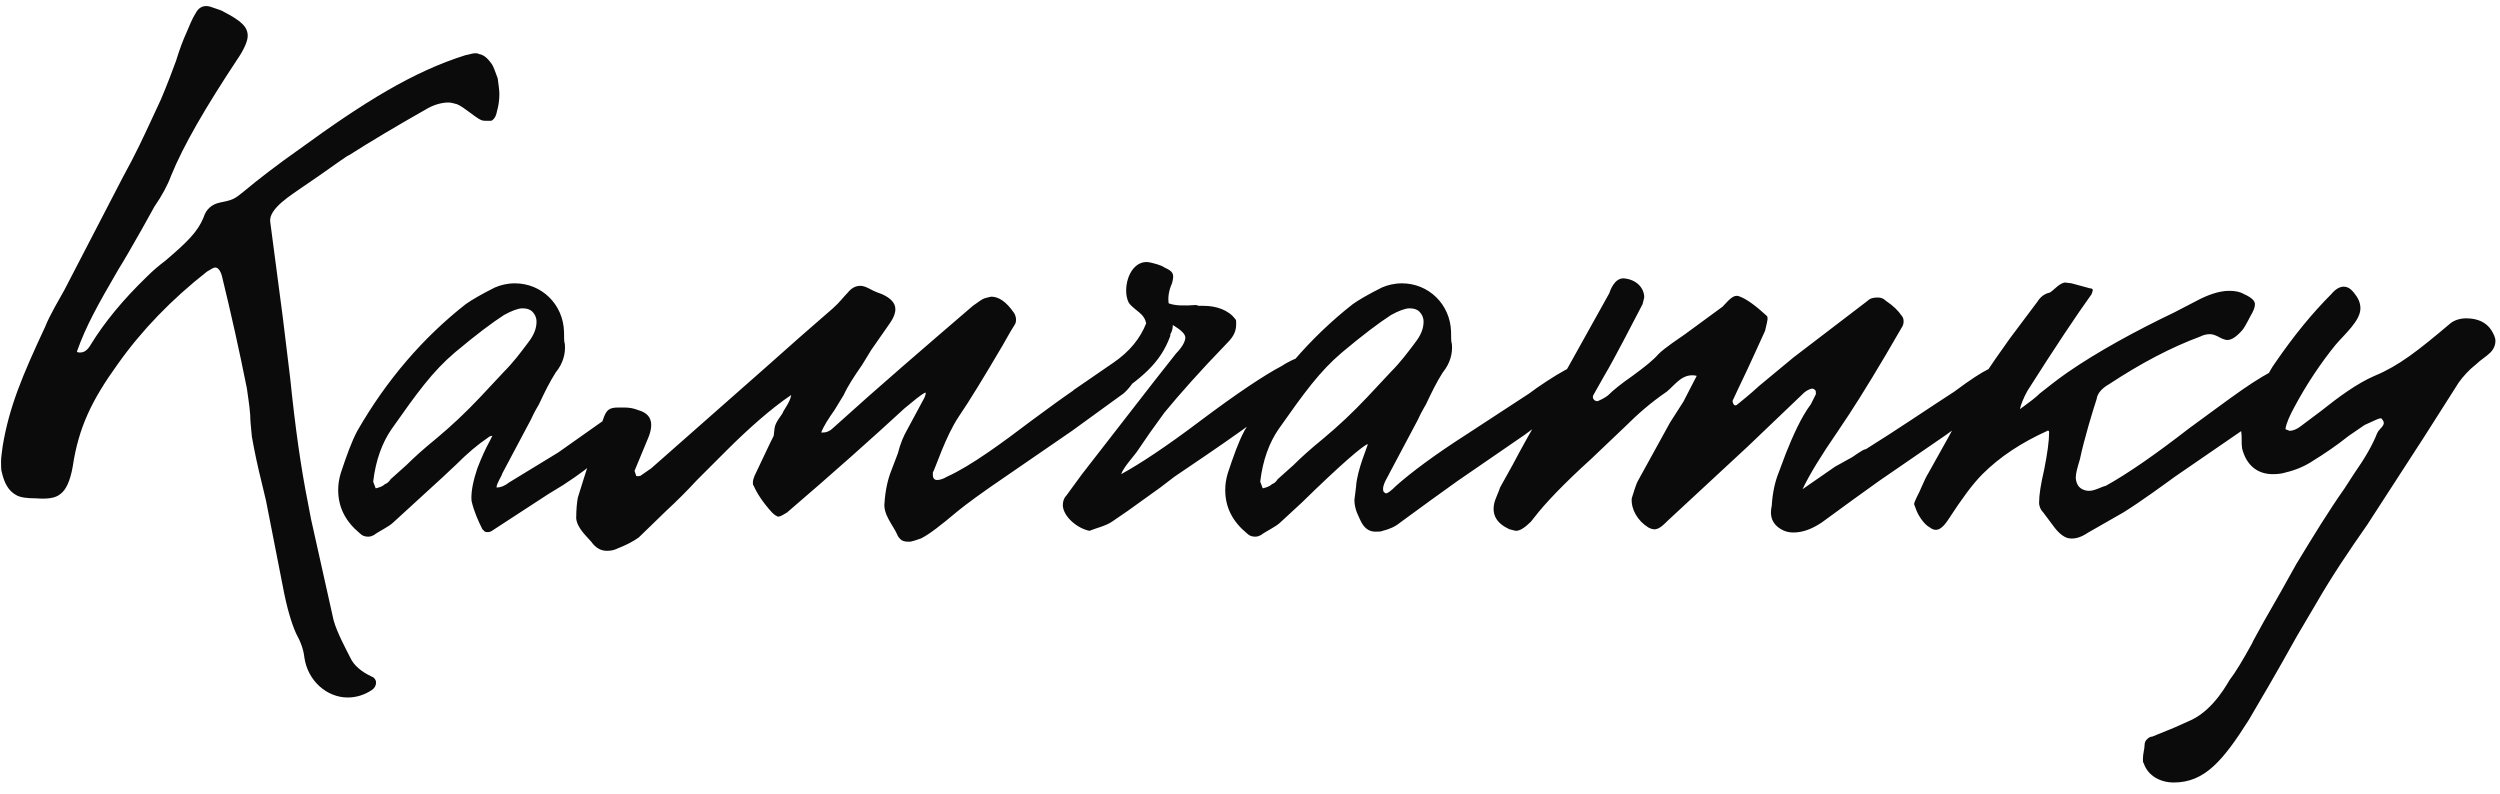 <?xml version="1.0" encoding="UTF-8"?> <svg xmlns="http://www.w3.org/2000/svg" width="192" height="61" viewBox="0 0 192 61" fill="none"> <path d="M26.704 53.568C27.344 53.568 27.984 53.376 28.56 52.992C28.752 52.864 28.88 52.672 28.88 52.416C28.88 52.224 28.752 52.032 28.56 51.968C27.728 51.584 27.152 51.072 26.896 50.496C26.64 49.984 25.872 48.576 25.616 47.616L23.888 39.872L23.632 38.528C23.12 35.968 22.672 32.832 22.288 29.056L21.712 24.32L20.752 17.024C20.624 16 22.48 14.912 23.184 14.4L24.4 13.568C25.872 12.544 26.64 11.968 26.832 11.904C28.432 10.88 30.48 9.664 32.848 8.32C33.424 8 34 7.872 34.448 7.872C34.64 7.872 34.832 7.936 35.088 8C35.6 8.192 36.496 9.024 36.944 9.216C37.072 9.28 37.264 9.28 37.456 9.28H37.712C37.904 9.216 38.096 8.96 38.16 8.576C38.288 8.128 38.352 7.68 38.352 7.232C38.352 6.912 38.288 6.528 38.224 6.016C38.032 5.504 37.904 5.12 37.776 4.928C37.712 4.864 37.328 4.224 36.816 4.16C36.496 3.968 35.984 4.224 35.792 4.224C31.696 5.504 27.92 7.872 22.992 11.456C21.264 12.672 19.856 13.76 18.704 14.72C18 15.296 17.872 15.36 16.912 15.552C16.272 15.68 15.824 16.064 15.632 16.704C15.184 17.792 14.416 18.56 12.688 20.032C12.176 20.416 11.728 20.8 11.28 21.248C9.424 23.04 8.016 24.768 6.992 26.432C6.736 26.88 6.48 27.072 6.16 27.072C6.032 27.072 5.968 27.072 5.904 27.008C6.608 25.024 7.504 23.424 9.104 20.672C9.552 19.968 10.128 18.944 10.896 17.6L11.856 15.872C12.432 15.04 12.88 14.208 13.136 13.504C14.096 11.136 15.824 8.192 18.192 4.608C18.768 3.776 19.024 3.136 19.024 2.752C19.024 2.048 18.512 1.6 17.168 0.896C17.104 0.832 16.72 0.704 16.144 0.512C15.696 0.384 15.312 0.512 15.056 0.96C14.736 1.472 14.544 1.984 14.352 2.432C14.032 3.136 13.776 3.84 13.52 4.672C13.264 5.376 12.88 6.4 12.368 7.616L11.536 9.408C11.088 10.368 10.448 11.776 9.424 13.632L4.944 22.272C4.624 22.848 3.792 24.256 3.472 25.088C1.68 28.928 0.72 31.232 0.208 34.24C0.144 34.752 0.08 35.136 0.08 35.456C0.08 35.84 0.08 36.096 0.144 36.288C0.336 37.12 0.656 37.696 1.232 38.016C1.552 38.208 2.064 38.272 2.768 38.272C3.6 38.336 4.24 38.272 4.624 37.952C5.072 37.632 5.392 36.928 5.584 35.84C6.032 32.832 7.056 30.72 9.04 27.968C10.896 25.344 13.2 22.976 15.888 20.864C16.208 20.672 16.4 20.544 16.528 20.544C16.72 20.544 16.912 20.736 17.04 21.184C17.744 24.064 18.384 26.944 18.96 29.824C19.024 30.336 19.152 31.04 19.216 31.872C19.216 32.32 19.28 32.832 19.344 33.536C19.536 34.624 19.792 35.84 20.112 37.12L20.432 38.464L21.712 44.992C22.032 46.72 22.416 47.936 22.736 48.64C23.12 49.344 23.312 49.92 23.376 50.496C23.632 52.288 25.104 53.568 26.704 53.568ZM28.277 41.216C28.469 41.216 28.597 41.152 28.725 41.088C29.045 40.832 29.877 40.448 30.197 40.128L33.973 36.672L34.997 35.712C35.893 34.816 36.725 34.112 37.493 33.6C37.557 33.536 37.685 33.472 37.813 33.472L37.621 33.856C37.301 34.432 36.981 35.136 36.661 35.968C36.405 36.736 36.149 37.696 36.213 38.464C36.405 39.296 36.725 40 37.045 40.64L37.237 40.832C37.429 40.896 37.621 40.896 37.877 40.704L42.101 37.952L43.253 37.248C44.533 36.416 45.365 35.776 45.813 35.328C46.517 34.496 46.901 33.664 46.837 32.704C46.837 32.512 46.837 32.448 46.773 32.384C46.581 32.256 46.389 32.256 46.133 32.448L45.045 33.216L42.869 34.752L39.093 37.056C38.773 37.312 38.453 37.44 38.133 37.44C38.133 37.12 38.517 36.608 38.581 36.352L40.757 32.256C41.077 31.552 41.333 31.168 41.397 31.04C41.845 30.08 42.229 29.312 42.677 28.608C43.253 27.904 43.445 27.136 43.381 26.432C43.317 26.24 43.317 25.92 43.317 25.472C43.253 23.36 41.589 21.76 39.541 21.76C38.965 21.76 38.453 21.888 38.005 22.08C36.981 22.592 36.213 23.04 35.765 23.36C32.501 25.92 29.685 29.184 27.445 33.088C26.997 33.92 26.613 35.008 26.165 36.352C26.037 36.8 25.973 37.184 25.973 37.632C25.973 38.976 26.549 40.064 27.637 40.96C27.829 41.152 28.021 41.216 28.277 41.216ZM29.557 37.184C29.365 37.376 29.109 37.44 28.853 37.504L28.661 36.992C28.853 35.328 29.365 33.984 30.069 32.96C32.053 30.144 33.205 28.544 34.933 27.072C36.533 25.728 37.813 24.768 38.709 24.192C39.285 23.872 39.797 23.68 40.117 23.68C40.437 23.68 40.693 23.744 40.885 23.936C41.077 24.128 41.205 24.384 41.205 24.704C41.205 25.216 41.013 25.728 40.565 26.304C39.989 27.072 39.413 27.84 38.709 28.544L36.853 30.528C35.765 31.68 34.677 32.704 33.525 33.664C32.501 34.496 31.733 35.2 31.221 35.712L30.005 36.8C29.877 36.992 29.749 37.12 29.557 37.184ZM46.62 42.304C46.941 42.304 47.197 42.24 47.453 42.112C48.093 41.856 48.605 41.6 49.053 41.28L51.164 39.232C51.996 38.464 52.764 37.696 53.532 36.864L55.837 34.56C57.373 33.024 59.228 31.36 60.764 30.336C60.7 30.848 60.188 31.488 60.124 31.68C60.06 31.872 59.548 32.384 59.484 32.896L59.42 33.472L59.164 33.984L57.949 36.544C57.885 36.736 57.821 36.864 57.821 37.056C57.821 37.184 57.821 37.248 57.885 37.312C58.141 37.888 58.589 38.592 59.292 39.36C59.484 39.552 59.612 39.616 59.74 39.68C59.932 39.68 60.124 39.552 60.444 39.36C64.028 36.288 67.037 33.6 69.469 31.36C70.172 30.784 70.684 30.336 71.069 30.144C71.132 30.208 71.069 30.336 71.004 30.528L69.66 33.024C69.404 33.472 69.148 34.048 68.957 34.816L68.445 36.16C68.189 36.8 67.996 37.632 67.933 38.592C67.805 39.488 68.573 40.32 68.892 41.024C68.957 41.216 69.085 41.344 69.148 41.408C69.276 41.536 69.469 41.6 69.725 41.6H69.916C70.237 41.536 70.556 41.408 70.749 41.344C71.388 41.024 72.284 40.32 73.501 39.296C74.204 38.72 75.421 37.824 77.213 36.608L82.332 33.088L86.3 30.208C86.876 29.696 87.388 28.928 87.388 28.352C87.388 27.904 87.197 27.648 86.876 27.456C86.684 27.264 85.66 28.032 85.469 28.096C83.996 28.864 81.948 30.272 79.197 32.32C77.085 33.92 74.588 35.776 72.733 36.608C72.412 36.8 72.156 36.864 71.965 36.864C71.772 36.864 71.644 36.736 71.644 36.48V36.288C71.837 35.968 72.605 33.536 73.629 32C74.46 30.784 75.549 28.992 77.02 26.496C77.213 26.176 77.469 25.664 77.916 24.96C78.109 24.704 78.044 24.256 77.853 24C77.276 23.168 76.701 22.784 76.124 22.784C76.061 22.784 75.868 22.848 75.612 22.912C75.421 22.976 75.165 23.168 74.716 23.488C71.069 26.624 67.484 29.696 64.093 32.768C63.773 33.088 63.517 33.216 63.197 33.216H63.069C63.261 32.704 63.645 32.128 64.093 31.488L64.796 30.336C65.117 29.632 65.629 28.864 66.204 28.032L66.909 26.88L68.38 24.768C68.636 24.384 68.764 24.064 68.764 23.744C68.764 23.296 68.445 22.912 67.74 22.592C67.165 22.4 66.844 22.208 66.716 22.144C66.46 22.016 66.269 21.952 66.076 21.952C65.692 21.952 65.373 22.144 65.117 22.464C64.796 22.784 64.477 23.232 63.965 23.68L61.468 25.856L58.653 28.352L50.013 35.968L49.181 36.544C49.117 36.544 48.925 36.608 48.861 36.544L48.733 36.16L49.821 33.536C49.949 33.216 50.013 32.896 50.013 32.64C50.013 32.064 49.693 31.68 48.989 31.488C48.669 31.36 48.349 31.296 47.901 31.296H47.517C46.748 31.296 46.556 31.488 46.3 32.256L45.66 34.24C44.956 36.288 44.572 37.632 44.38 38.208C44.316 38.528 44.252 39.104 44.252 39.808C44.316 40.576 45.148 41.28 45.404 41.6C45.724 42.048 46.108 42.304 46.62 42.304ZM81.625 38.848C81.689 39.68 82.713 40.576 83.673 40.768C84.121 40.576 84.953 40.384 85.401 40.064L86.617 39.232L89.113 37.44L90.201 36.608C91.801 35.52 93.529 34.368 95.321 33.088L99.289 30.208C99.865 29.76 100.377 28.864 100.377 28.288C100.377 27.904 100.249 27.648 99.929 27.456C99.673 27.392 98.713 27.904 98.457 28.096C97.113 28.8 95.001 30.208 92.185 32.32C89.561 34.304 87.513 35.648 86.105 36.416C86.297 35.84 87.129 35.008 87.449 34.496L88.281 33.28L89.433 31.68C90.649 30.208 92.185 28.48 94.041 26.56C94.617 25.984 94.937 25.6 94.937 24.896V24.768C94.937 24.64 94.937 24.576 94.873 24.512C94.361 23.808 93.401 23.488 92.441 23.488H92.057L91.865 23.424C90.969 23.488 90.265 23.488 89.753 23.296C89.689 22.848 89.753 22.336 90.009 21.76C90.201 21.056 90.137 20.864 89.433 20.544C89.177 20.352 88.601 20.224 88.345 20.16C87.257 19.904 86.489 21.056 86.489 22.336C86.489 22.656 86.553 22.976 86.681 23.232C86.873 23.552 87.385 23.872 87.641 24.128C87.833 24.32 87.961 24.512 88.025 24.832C87.577 25.984 86.745 27.008 85.529 27.84C83.481 29.248 82.457 29.952 82.457 29.952C82.265 30.144 82.201 30.208 82.201 30.208C82.073 30.4 82.073 30.592 82.137 30.784C82.201 31.36 82.329 31.744 82.777 31.744C83.353 31.808 84.057 31.488 84.889 30.912C87.705 29.056 89.113 27.904 89.881 25.792V25.728V25.664C90.009 25.472 90.073 25.216 90.073 24.96C90.713 25.344 91.033 25.664 91.033 25.92C91.033 26.432 90.393 27.072 90.329 27.136L88.665 29.248L83.097 36.416L81.881 38.08C81.689 38.272 81.625 38.528 81.625 38.848ZM96.402 41.216C96.594 41.216 96.722 41.152 96.85 41.088C97.17 40.832 98.002 40.448 98.322 40.128L99.986 38.592C102.994 35.648 104.722 34.176 105.042 34.112C105.106 34.112 104.21 36.096 104.146 37.376L104.018 38.4C104.018 39.168 104.402 39.744 104.466 39.936C104.722 40.512 105.106 40.832 105.618 40.832C105.874 40.832 106.066 40.832 106.194 40.768C106.706 40.64 107.154 40.448 107.538 40.128L109.906 38.4L111.954 36.928L117.074 33.408L120.978 30.528C121.554 30.08 122.066 29.376 122.066 28.672C122.066 28.288 121.938 28.032 121.618 27.84C121.362 27.648 120.402 28.352 120.21 28.416C119.378 28.864 118.034 29.76 117.458 30.208L112.658 33.344C110.162 34.944 108.37 36.288 107.218 37.312C106.834 37.696 106.578 37.888 106.45 37.888C106.386 37.888 106.322 37.824 106.258 37.76C106.066 37.312 106.642 36.544 106.706 36.352L108.882 32.256C109.202 31.552 109.458 31.168 109.522 31.04C109.97 30.08 110.354 29.312 110.802 28.608C111.378 27.904 111.57 27.136 111.506 26.432C111.442 26.24 111.442 25.92 111.442 25.472C111.378 23.36 109.714 21.76 107.666 21.76C107.09 21.76 106.578 21.888 106.13 22.08C105.106 22.592 104.338 23.04 103.89 23.36C100.626 25.92 97.81 29.184 95.57 33.088C95.122 33.92 94.738 35.008 94.29 36.352C94.162 36.8 94.098 37.184 94.098 37.632C94.098 38.976 94.674 40.064 95.762 40.96C95.954 41.152 96.146 41.216 96.402 41.216ZM97.682 37.184C97.49 37.376 97.234 37.44 96.978 37.504L96.786 36.992C96.978 35.328 97.49 33.984 98.194 32.96C100.178 30.144 101.33 28.544 103.058 27.072C104.658 25.728 105.938 24.768 106.834 24.192C107.41 23.872 107.922 23.68 108.242 23.68C108.562 23.68 108.818 23.744 109.01 23.936C109.202 24.128 109.33 24.384 109.33 24.704C109.33 25.216 109.138 25.728 108.69 26.304C108.114 27.072 107.538 27.84 106.834 28.544L104.978 30.528C103.89 31.68 102.802 32.704 101.65 33.664C100.626 34.496 99.858 35.2 99.346 35.712L98.13 36.8C98.002 36.992 97.874 37.12 97.682 37.184ZM136.069 38.848C135.877 39.68 136.133 40.256 136.773 40.64C137.093 40.832 137.413 40.896 137.733 40.896C138.437 40.896 139.141 40.64 139.909 40.128L142.277 38.4L144.325 36.928L149.445 33.408L153.413 30.528C153.989 30.08 154.437 29.248 154.437 28.672C154.437 28.288 154.309 28.032 153.989 27.84C153.733 27.648 152.773 28.352 152.581 28.416C152.197 28.608 151.365 29.12 150.085 30.08C148.101 31.36 145.669 33.024 143.301 34.496C143.045 34.496 142.277 35.136 142.085 35.2L140.933 35.84C140.933 35.84 140.101 36.416 138.437 37.568C138.949 36.48 139.845 35.008 141.125 33.152L142.021 31.808C142.981 30.336 144.325 28.16 146.053 25.152C146.245 24.896 146.245 24.448 146.053 24.256C145.797 23.872 145.413 23.488 144.837 23.104C144.645 22.912 144.453 22.848 144.197 22.848C143.877 22.848 143.621 22.912 143.429 23.104L137.733 27.456L135.109 29.632C134.341 30.336 133.765 30.784 133.381 31.104C133.381 31.104 133.253 31.168 133.189 31.104C133.125 31.04 133.061 30.912 133.061 30.784L133.509 29.824C134.469 27.84 135.109 26.368 135.557 25.408C135.685 24.896 135.749 24.576 135.749 24.512C135.749 24.384 135.749 24.32 135.685 24.256C134.853 23.488 134.149 22.976 133.637 22.784C133.125 22.528 132.741 23.104 132.293 23.552L129.413 25.664C128.965 25.984 127.877 26.688 127.365 27.2C126.981 27.648 126.341 28.16 125.381 28.864C124.549 29.44 123.909 29.952 123.525 30.336C123.461 30.4 123.205 30.592 122.757 30.784C122.693 30.848 122.501 30.784 122.437 30.72C122.309 30.592 122.309 30.464 122.373 30.336L123.205 28.864C123.973 27.584 125.445 24.704 126.149 23.36L126.277 22.848C126.277 22.08 125.637 21.44 124.677 21.376C123.973 21.376 123.653 22.336 123.589 22.528L120.453 28.16L118.917 30.848C117.637 32.96 116.741 34.624 116.165 35.712L115.205 37.44C115.141 37.696 114.821 38.336 114.757 38.656C114.565 39.552 114.949 40.192 115.909 40.64C116.165 40.704 116.357 40.768 116.421 40.768C116.741 40.768 117.125 40.512 117.573 40.064L117.829 39.744C118.661 38.656 120.133 37.12 122.181 35.264L124.805 32.768C125.765 31.808 126.789 30.912 128.005 30.08C128.645 29.568 129.221 28.608 130.309 28.864L129.285 30.848L128.261 32.448L125.829 36.864C125.637 37.184 125.509 37.696 125.317 38.272C125.253 39.104 125.765 40 126.597 40.512C127.173 40.832 127.493 40.576 128.069 40L134.213 34.304L138.501 30.208C138.629 30.08 138.821 29.952 139.013 29.888C139.141 29.824 139.269 29.824 139.397 29.952C139.461 30.016 139.461 30.08 139.461 30.272L139.077 31.04C138.309 32.064 137.669 33.536 137.157 34.816L136.581 36.352C136.325 36.992 136.133 37.824 136.069 38.848ZM157.691 40.384C158.01 40.832 158.459 41.28 158.907 41.344C159.355 41.408 159.803 41.28 160.379 40.896L163.067 39.36C164.411 38.528 166.331 37.12 167.035 36.608L172.155 33.088L176.123 30.208C176.699 29.76 177.147 28.928 177.147 28.352C177.147 27.904 177.019 27.648 176.699 27.456C176.443 27.264 175.483 28.032 175.291 28.096C173.051 29.184 171.643 30.336 168.123 32.896C165.562 34.88 163.451 36.352 161.723 37.312C161.403 37.376 160.891 37.696 160.443 37.696C160.123 37.696 159.803 37.568 159.611 37.312C159.483 37.12 159.419 36.864 159.419 36.672C159.419 36.352 159.547 35.904 159.739 35.264C160.059 33.728 160.763 31.424 161.019 30.656C161.083 30.144 161.531 29.76 161.979 29.504C164.411 27.904 166.715 26.688 168.955 25.856C169.211 25.728 169.467 25.664 169.723 25.664C169.915 25.664 170.107 25.728 170.363 25.856C170.683 26.048 170.939 26.112 171.067 26.112C171.387 26.112 171.771 25.856 172.219 25.344C172.475 25.024 172.795 24.32 172.987 24C173.115 23.744 173.179 23.552 173.179 23.36C173.179 23.104 172.923 22.848 172.347 22.592C172.027 22.4 171.643 22.336 171.195 22.336C170.427 22.336 169.531 22.656 168.699 23.104L166.971 24C164.155 25.344 161.083 27.008 158.779 28.608C157.947 29.184 157.243 29.76 156.667 30.208C156.347 30.528 155.835 30.912 155.131 31.424C155.195 31.104 155.387 30.592 155.707 30.016C157.819 26.688 159.483 24.192 160.635 22.592C160.699 22.4 160.763 22.272 160.699 22.208C160.635 22.144 160.571 22.144 160.507 22.144L159.099 21.76L158.587 21.696C158.139 21.76 157.755 22.272 157.435 22.464C157.179 22.528 156.795 22.656 156.475 23.168L154.363 25.984C152.891 28.032 151.611 29.952 150.587 31.808L149.627 33.6L148.09 36.352C147.77 36.864 147.451 37.76 147.194 38.208C147.066 38.464 147.002 38.656 147.002 38.72L147.194 39.232C147.258 39.424 147.706 40.256 148.218 40.512C148.794 40.96 149.242 40.512 149.691 39.808C150.651 38.336 151.483 37.184 152.251 36.416C153.595 35.072 155.259 33.984 157.243 33.088C157.243 33.088 157.307 33.024 157.307 33.088C157.371 33.088 157.371 33.152 157.371 33.216C157.371 33.856 157.243 34.816 156.987 36.096C156.731 37.184 156.603 38.016 156.603 38.592C156.603 38.912 156.731 39.168 156.923 39.36L157.691 40.384ZM164.64 58.624C164.96 59.584 165.92 60.096 166.944 60.096C169.312 60.096 170.72 58.432 172.704 55.296C173.536 53.888 174.816 51.712 176.416 48.832L177.888 46.336C179.104 44.224 180.448 42.24 181.792 40.32L186.144 33.6L188.832 29.376C189.152 28.928 189.6 28.416 190.176 27.968C190.496 27.648 190.944 27.392 191.264 27.072C191.52 26.816 191.648 26.496 191.648 26.176C191.648 25.92 191.52 25.664 191.328 25.344C190.944 24.768 190.304 24.448 189.408 24.448C188.96 24.448 188.512 24.576 188.192 24.832C185.696 26.944 184.224 28.096 182.368 28.864C181.024 29.44 179.552 30.528 178.272 31.552L176.736 32.704C176.416 32.96 176.096 33.088 175.84 33.088L175.52 32.96C175.584 32.512 175.84 31.936 176.224 31.232C177.184 29.44 178.272 27.84 179.36 26.496C180.064 25.664 181.28 24.64 181.28 23.68C181.28 23.232 181.088 22.848 180.768 22.464C180.704 22.4 180.448 22.016 180 22.016C179.68 22.016 179.36 22.208 179.04 22.592C177.568 24.064 176.16 25.792 174.752 27.84C174.176 28.608 173.664 29.888 173.408 30.4L172.64 31.616C172.192 32.32 172.064 32.832 172.128 33.152C172.192 33.6 172.128 33.984 172.192 34.432C172.512 35.712 173.344 36.416 174.56 36.416C175.008 36.416 175.328 36.352 175.52 36.288C176.352 36.096 177.056 35.776 177.632 35.392C178.464 34.88 179.424 34.24 180.384 33.472L181.6 32.64C182.304 32.32 182.688 32.128 182.816 32.128H182.88C183.392 32.64 182.752 32.832 182.56 33.28C182.24 34.112 181.664 35.136 180.768 36.416L180.064 37.504C178.848 39.232 177.632 41.216 176.352 43.328L175.136 45.504L173.856 47.744C173.344 48.704 173.024 49.216 172.96 49.408C172.256 50.688 171.68 51.648 171.232 52.224C171.168 52.288 170.08 54.464 168.288 55.296L167.008 55.872L165.28 56.576C165.216 56.576 165.088 56.576 164.896 56.768C164.768 56.896 164.704 57.024 164.704 57.216C164.704 57.536 164.576 57.856 164.576 58.304C164.576 58.432 164.576 58.56 164.64 58.624Z" fill="#0B0B0B"></path> </svg> 